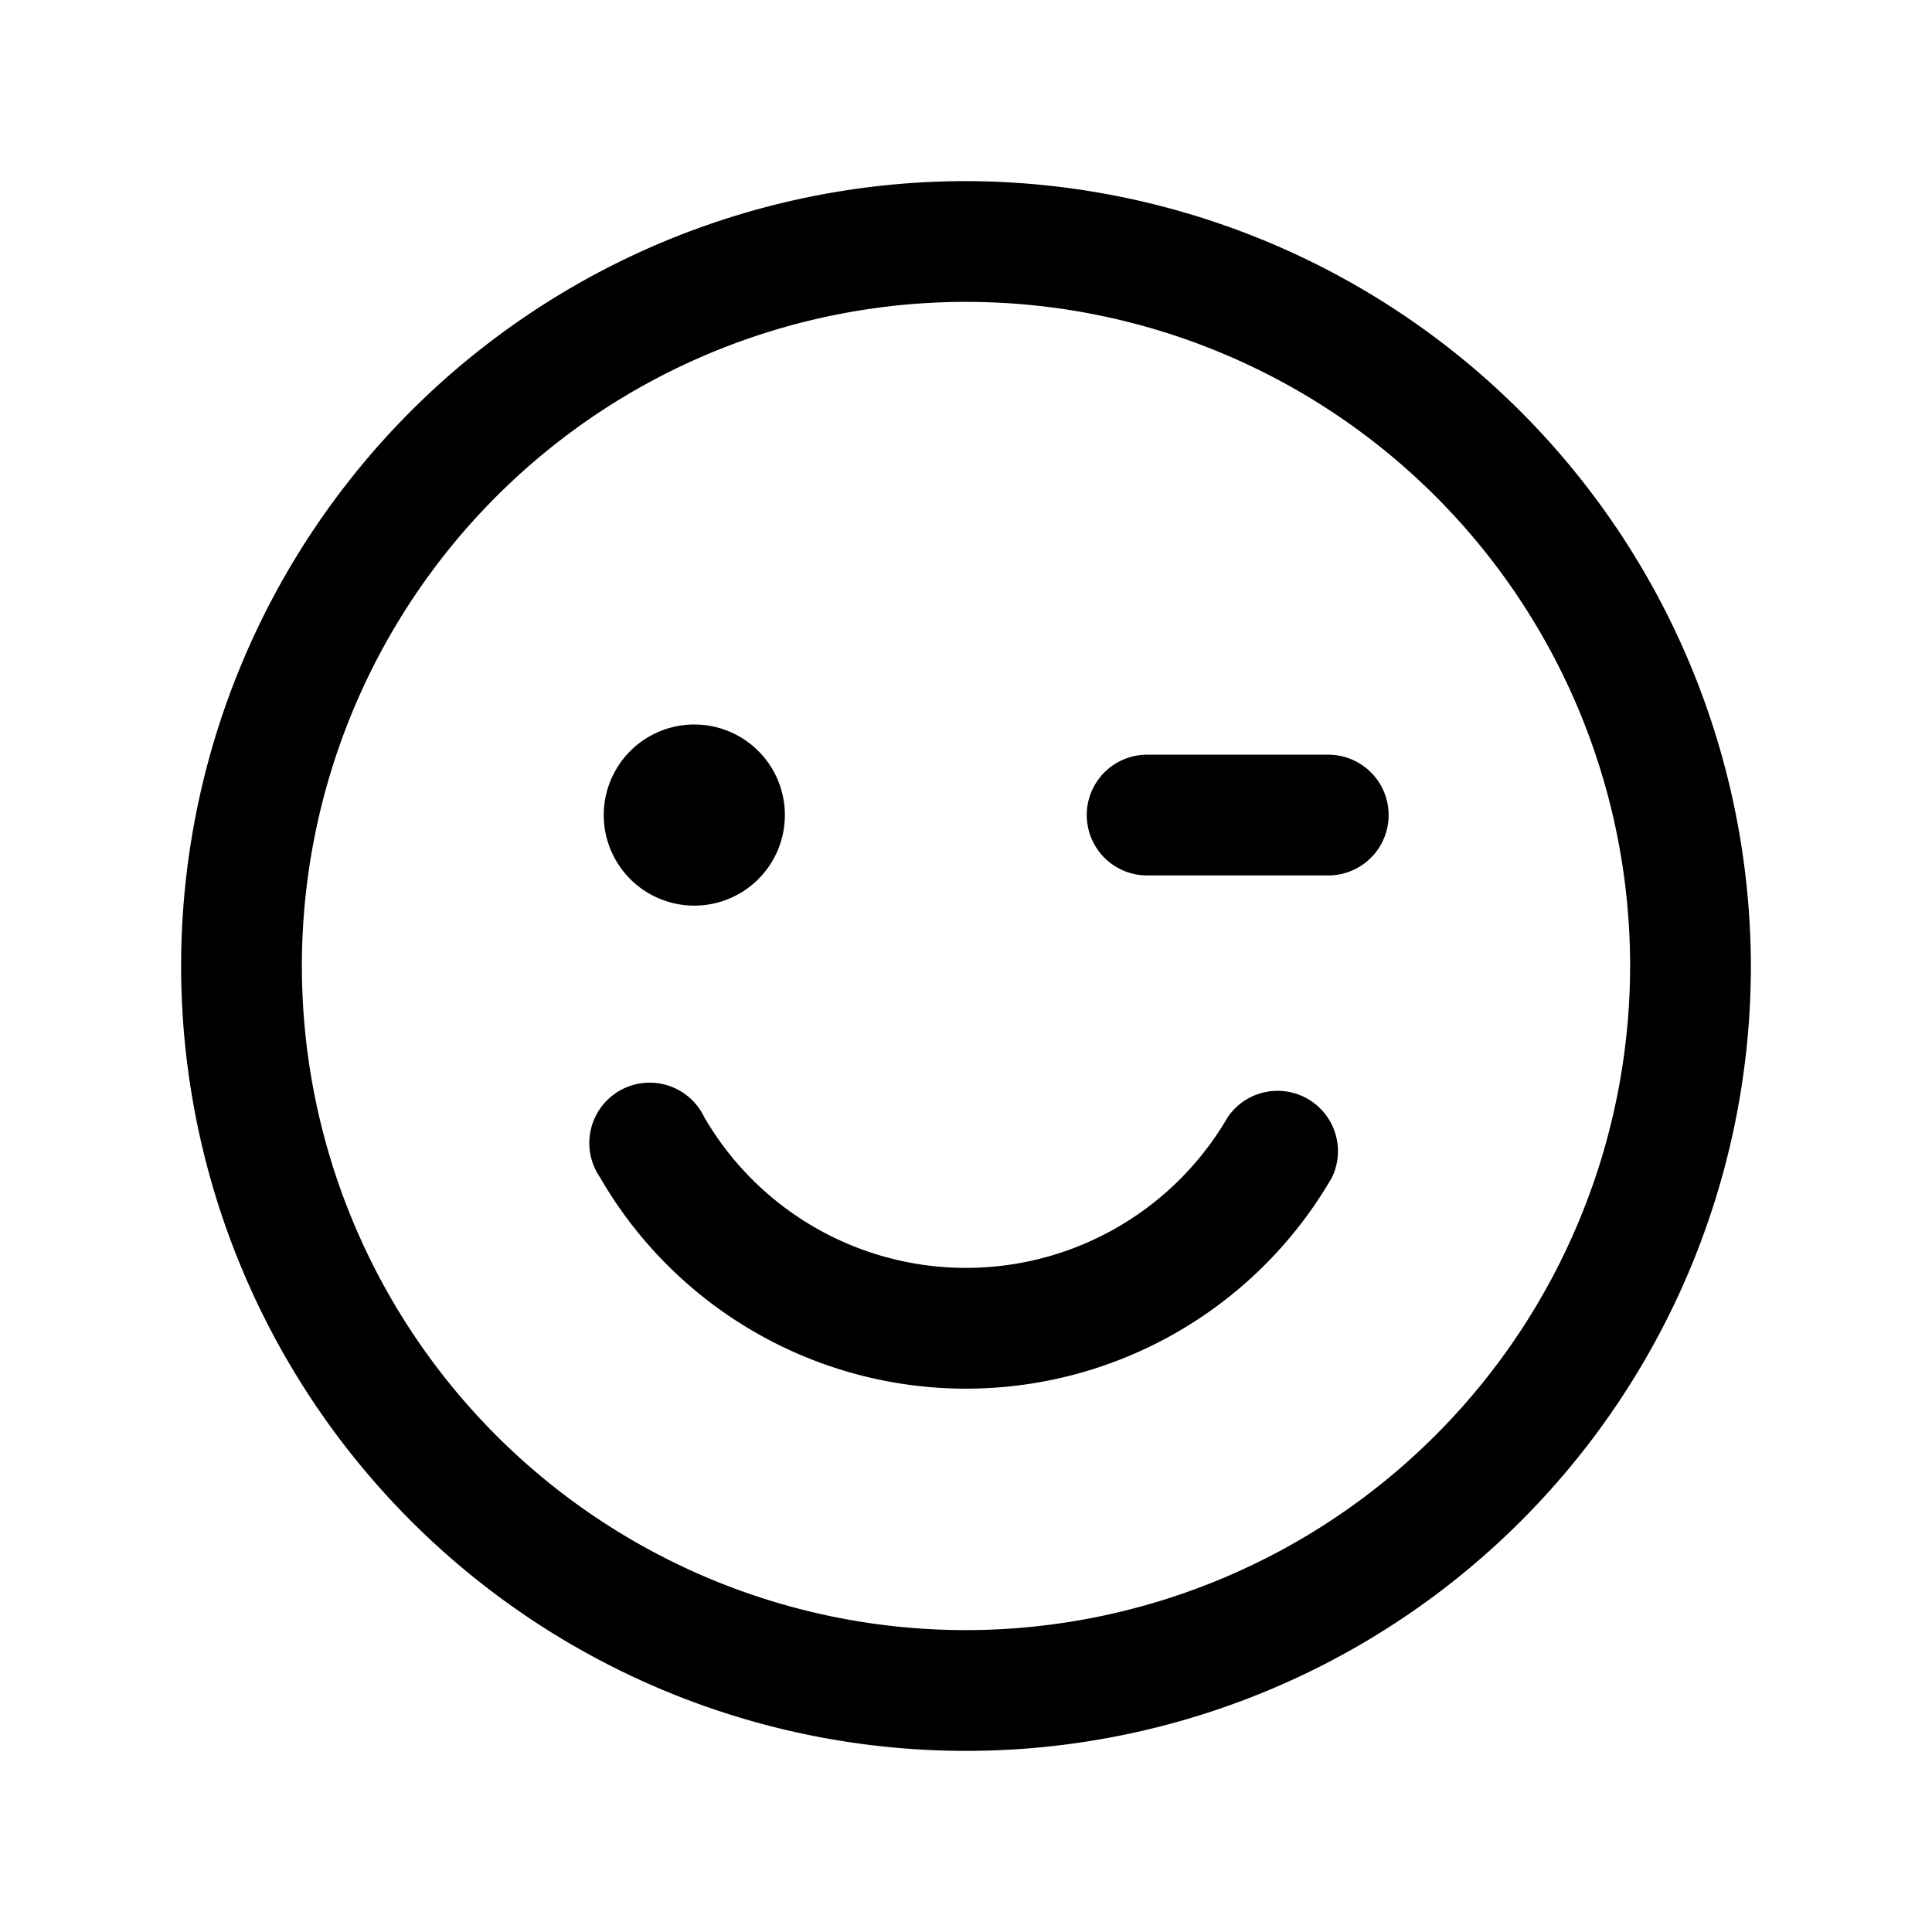 <svg xmlns="http://www.w3.org/2000/svg" viewBox="0 0 256 256" fill="currentColor"><path d="M128,24A104,104,0,1,0,232,128,104.2,104.2,0,0,0,128,24Zm0,192a88,88,0,1,1,88-88A88.1,88.1,0,0,1,128,216ZM80,108a12,12,0,1,1,12,12A12,12,0,0,1,80,108Zm104,0a8,8,0,0,1-8,8H152a8,8,0,0,1,0-16h24A8,8,0,0,1,184,108Zm-7.5,48a56,56,0,0,1-97,0,8,8,0,1,1,13.8-8,40.1,40.1,0,0,0,69.4,0,8,8,0,0,1,13.8,8Z"/></svg>
